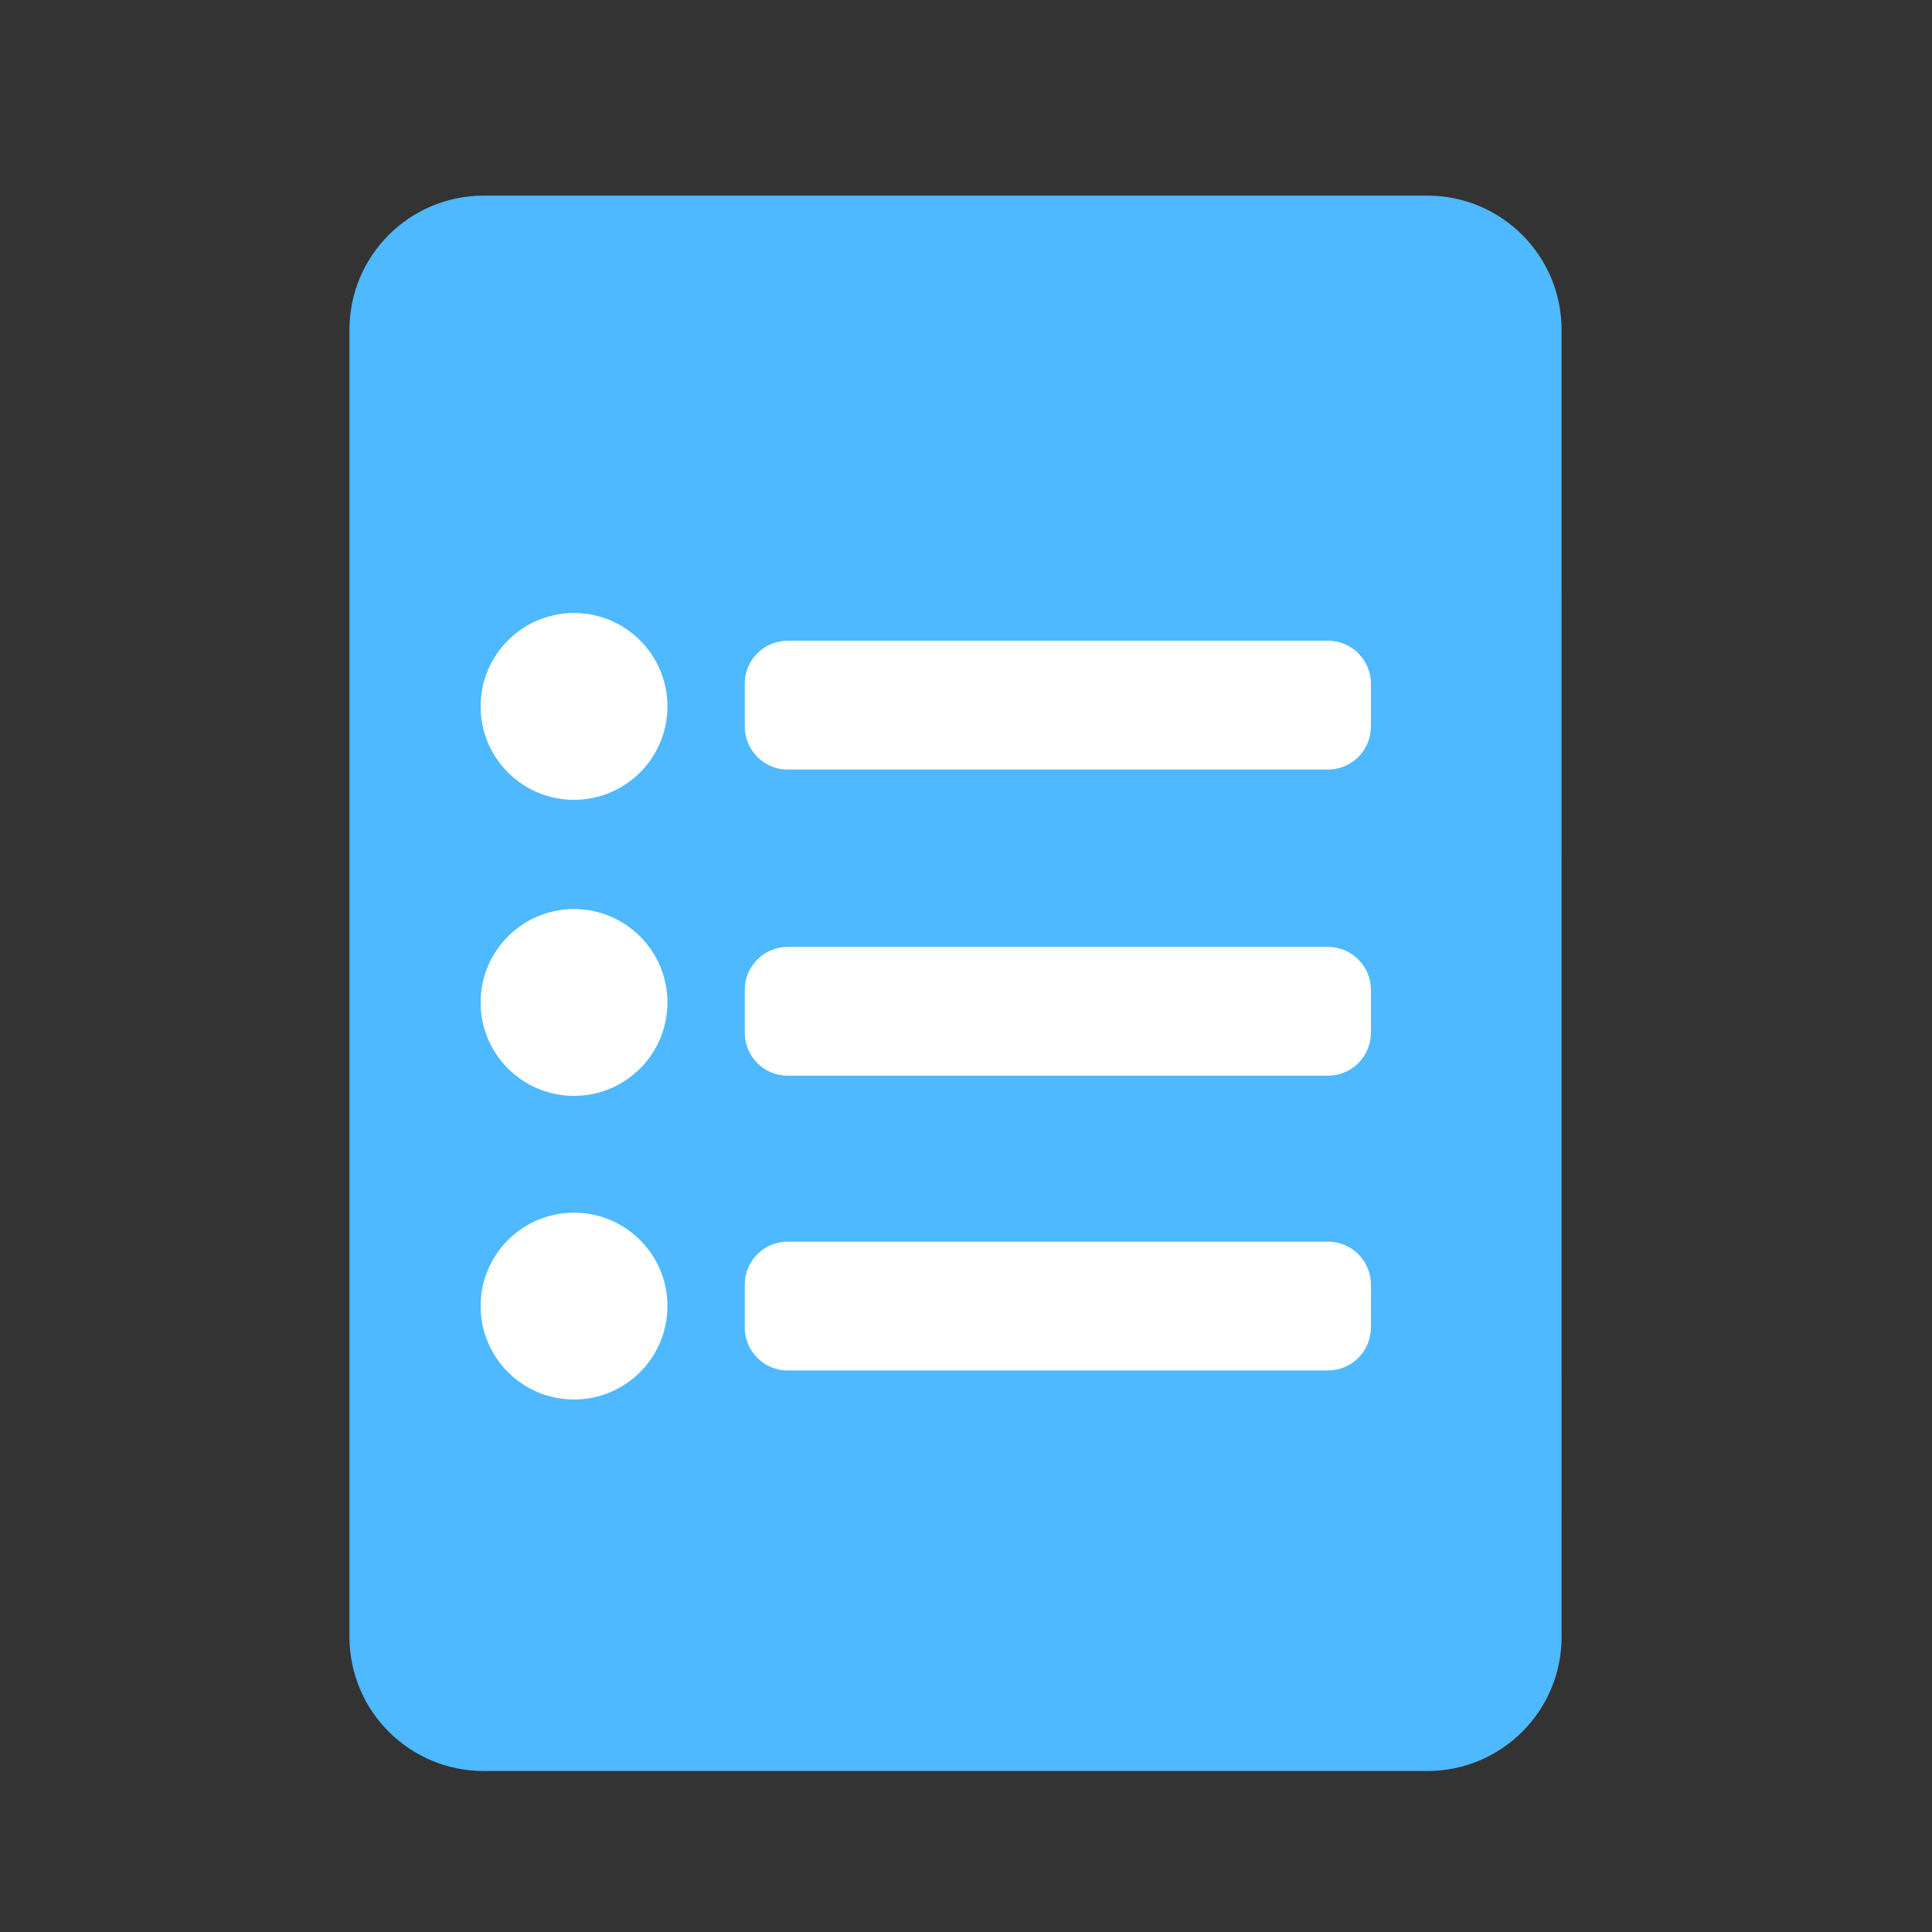 <?xml version="1.0" encoding="utf-8"?>
<!-- Generator: Adobe Illustrator 17.0.0, SVG Export Plug-In . SVG Version: 6.00 Build 0)  -->
<!DOCTYPE svg PUBLIC "-//W3C//DTD SVG 1.1//EN" "http://www.w3.org/Graphics/SVG/1.1/DTD/svg11.dtd">
<svg version="1.1" id="Layer_1" xmlns="http://www.w3.org/2000/svg" xmlns:xlink="http://www.w3.org/1999/xlink" x="0px" y="0px"
	 width="72px" height="72px" viewBox="0 0 72 72" enable-background="new 0 0 72 72" xml:space="preserve">
<rect x="0" y="0" width="72" height="72" fill="#333333" stroke="none"/>
<g id="Layer_4">
	<path fill="#4EB9FF" d="M58.196,61c0,2.761-2.239,5-5,5H18.023c-2.761,0-5-2.239-5-5V12.291c0-2.761,2.239-5,5-5h35.172
		c2.761,0,5,2.239,5,5L58.196,61L58.196,61z"/>
</g>
<circle fill="#FFFFFF" cx="21.392" cy="26.326" r="3.481"/>
<circle fill="#FFFFFF" cx="21.392" cy="37.359" r="3.481"/>
<circle fill="#FFFFFF" cx="21.392" cy="48.674" r="3.481"/>
<path fill="#FFFFFF" d="M51.089,27.079c0,0.883-0.716,1.6-1.6,1.6H29.355c-0.883,0-1.6-0.716-1.6-1.6v-1.6
	c0-0.883,0.716-1.6,1.6-1.6H49.49c0.883,0,1.6,0.716,1.6,1.6V27.079z"/>
<path fill="#FFFFFF" d="M51.089,38.488c0,0.883-0.716,1.6-1.6,1.6H29.355c-0.883,0-1.6-0.716-1.6-1.6v-1.6
	c0-0.883,0.716-1.6,1.6-1.6H49.49c0.883,0,1.6,0.716,1.6,1.6V38.488z"/>
<path fill="#FFFFFF" d="M51.089,49.473c0,0.883-0.716,1.6-1.6,1.6H29.355c-0.883,0-1.6-0.716-1.6-1.6v-1.6
	c0-0.883,0.716-1.6,1.6-1.6H49.49c0.883,0,1.6,0.716,1.6,1.6V49.473z"/>
</svg>
